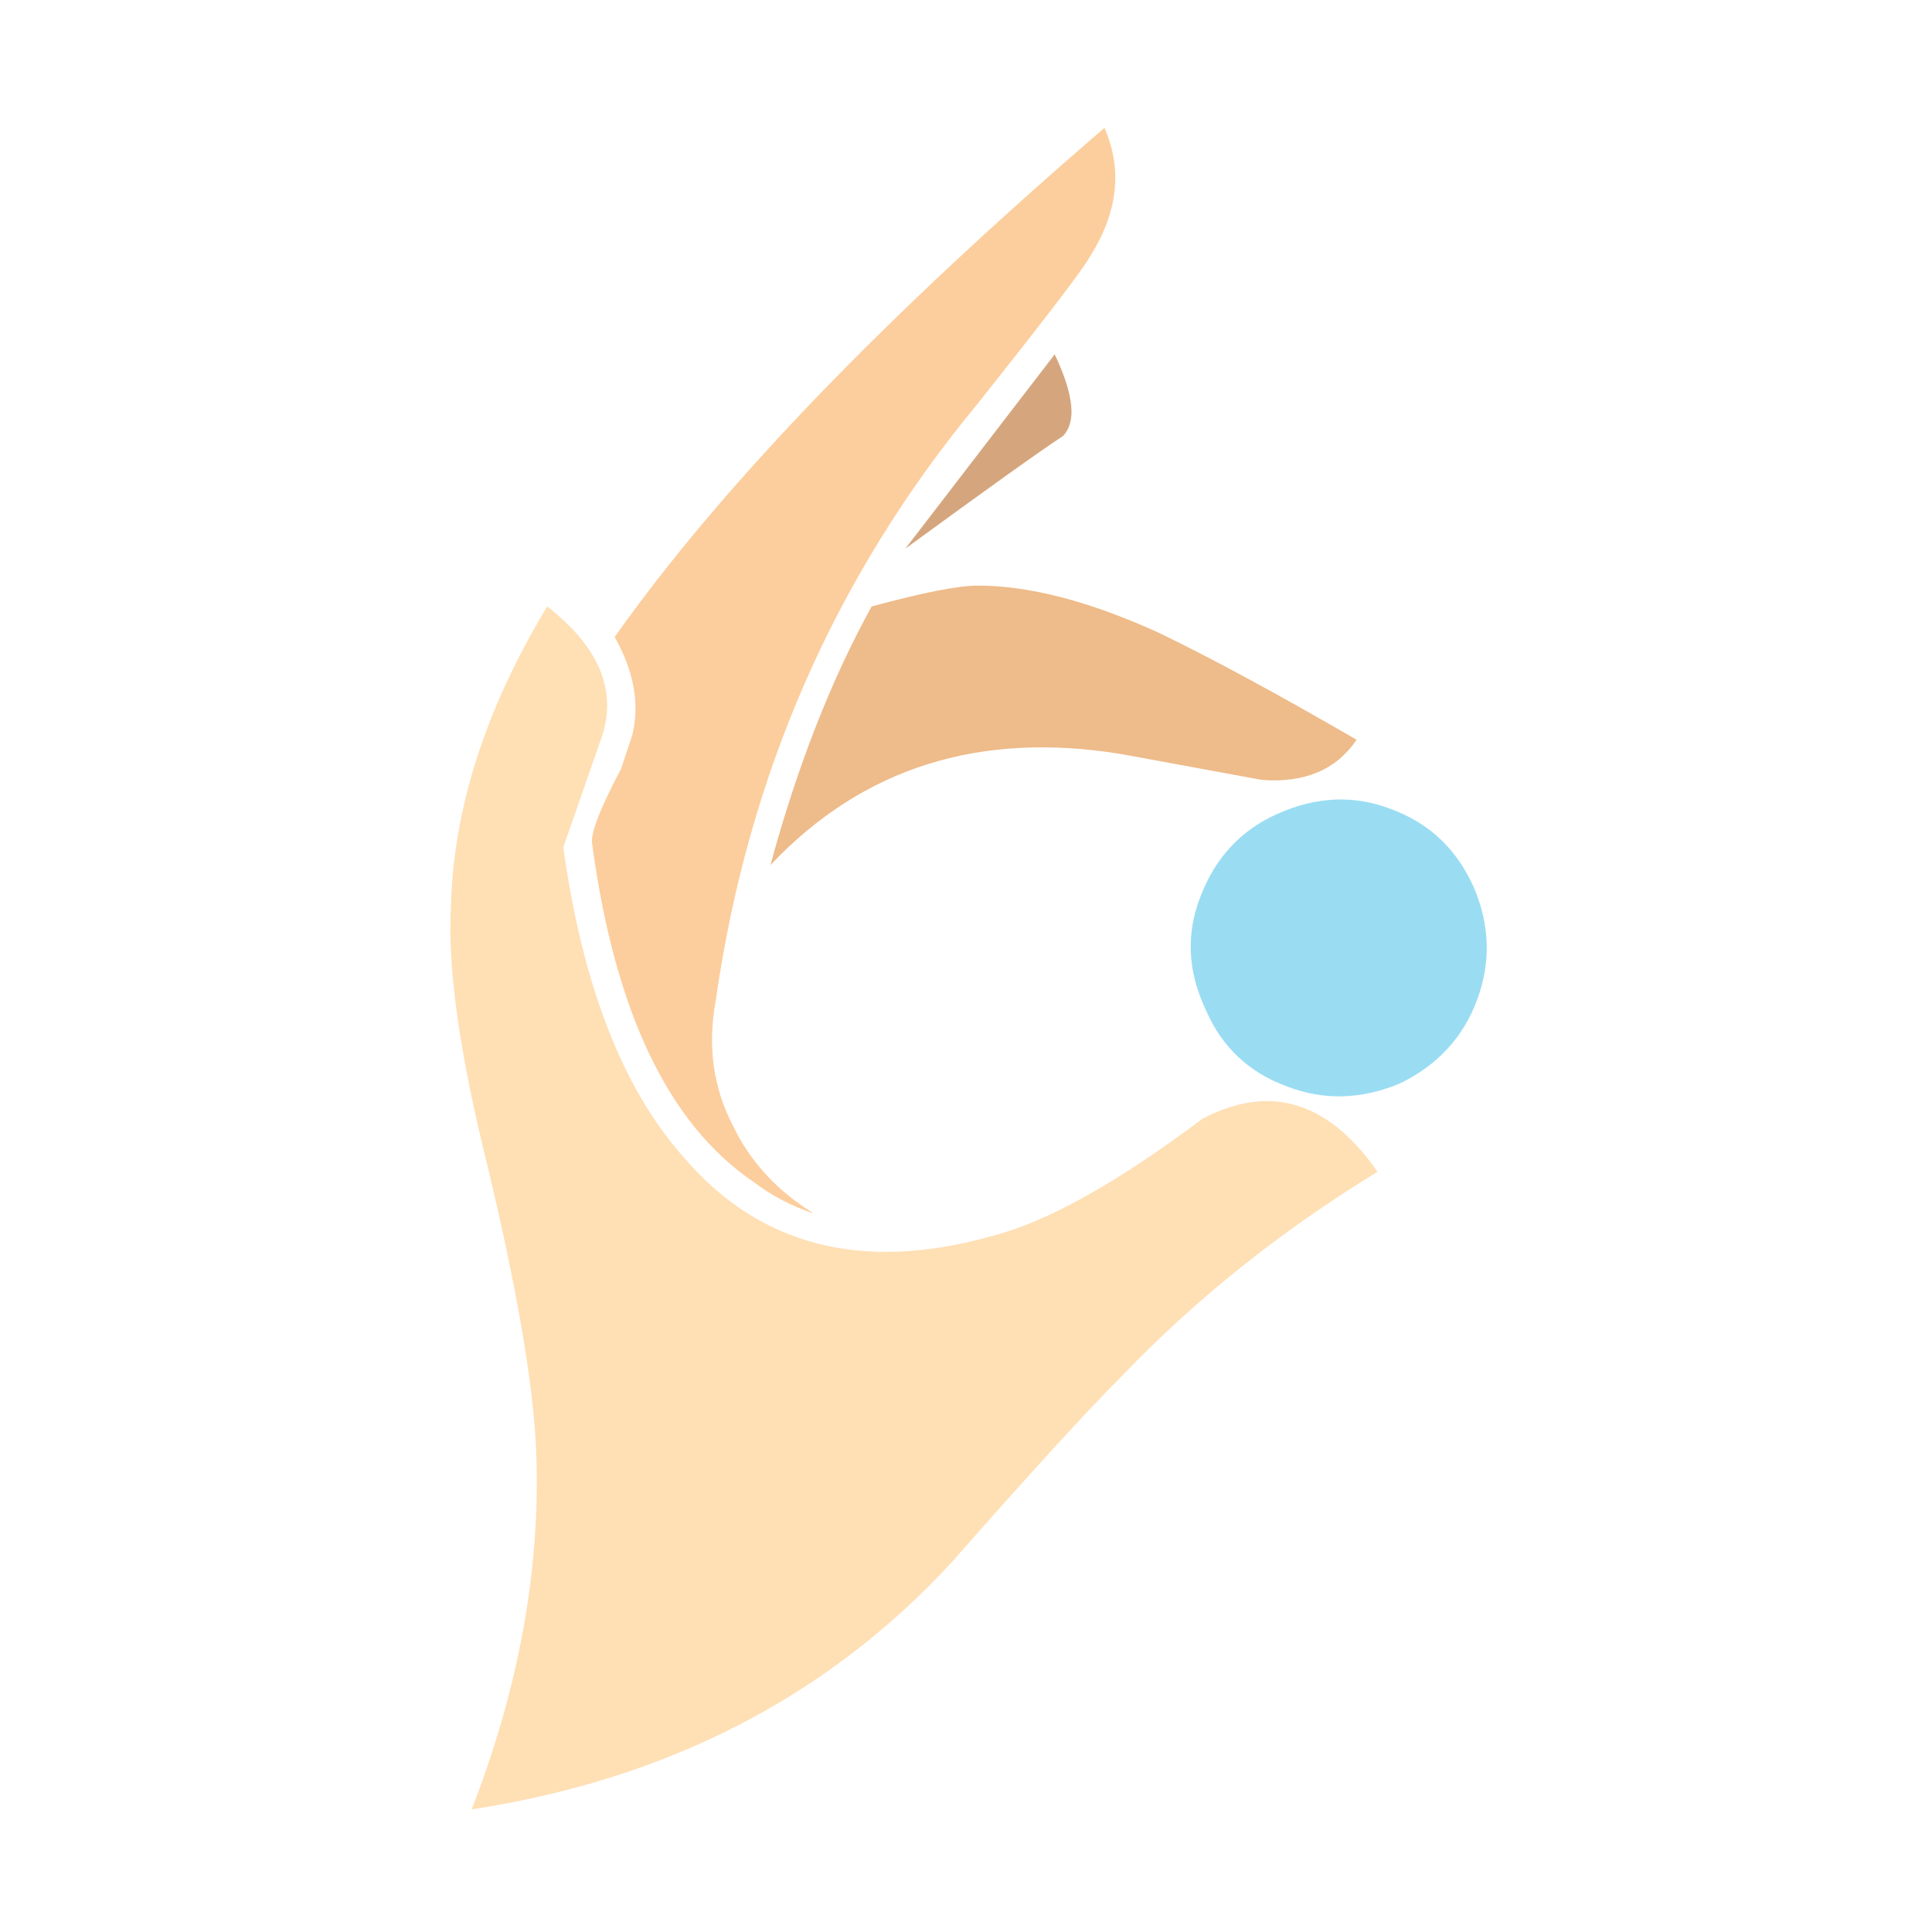 
<svg xmlns="http://www.w3.org/2000/svg" version="1.1" xmlns:xlink="http://www.w3.org/1999/xlink" preserveAspectRatio="none" x="0px" y="0px" width="32px" height="32px" viewBox="0 0 32 32">
<defs>
<g id="Layer0_0_MEMBER_0_MEMBER_0_MEMBER_0_MEMBER_0_FILL">
<path fill="#FCCE9D" stroke="none" d="
M 23.15 22.5
Q 26.45 18.35 26.7 17.85 28 15.8 27.15 13.85 16.85 22.7 11.9 29.7 12.8 31.3 12.45 32.75
L 12.1 33.8
Q 11.1 35.7 11.2 36.15 12.25 43.95 16.2 46.65 17.05 47.3 18.1 47.65 16.4 46.6 15.6 44.95 14.65 43.15 15.05 41 16.55 30.5 23.15 22.5 Z"/>
</g>

<g id="Layer0_0_MEMBER_1_MEMBER_0_MEMBER_0_MEMBER_0_FILL">
<path fill="#EEBB8A" stroke="none" d="
M 32.05 34.15
Q 34.05 34.3 35 32.9 31.2 30.7 28.8 29.55 25.6 28.1 23.2 28.1 22.3 28.1 19.9 28.75 18 32.2 16.75 36.8 21.05 32.25 27.7 33.35
L 32.05 34.15 Z"/>
</g>

<g id="Layer0_0_MEMBER_2_MEMBER_0_MEMBER_0_MEMBER_0_FILL">
<path fill="#FFDFB4" stroke="none" d="
M 10.3 36.25
L 11.45 32.95
Q 12.3 30.7 9.8 28.75 6.9 33.55 6.8 38.15 6.65 41 7.95 46.2 9.3 51.85 9.45 54.9 9.7 60.4 7.45 66.2 16.6 64.8 22.4 58.5 26.05 54.35 27.7 52.7 31.15 49.1 35.65 46.35 33.35 43.05 30.2 44.7 26.2 47.7 23.65 48.35 17.6 50.05 14.05 45.9 11.2 42.7 10.3 36.25 Z"/>
</g>

<g id="Layer0_0_MEMBER_3_MEMBER_0_MEMBER_0_MEMBER_0_FILL">
<path fill="#9ADDF3" stroke="none" d="
M 38.65 37.5
Q 37.85 35.7 36.05 35.05 34.35 34.4 32.55 35.2 30.85 35.95 30.15 37.75 29.45 39.5 30.3 41.3 31.05 43.05 32.85 43.7 34.55 44.35 36.35 43.6 38.1 42.75 38.75 41 39.4 39.25 38.65 37.5 Z"/>
</g>

<g id="Layer0_0_MEMBER_4_MEMBER_0_MEMBER_0_MEMBER_0_FILL">
<path fill="#D5A67E" stroke="none" d="
M 25.85 23.45
Q 26.5 22.8 25.6 20.9
L 20.95 26.95
Q 24.85 24.1 25.85 23.45 Z"/>
</g>
</defs>

<g transform="matrix( 0.532, 0, 0, 0.532, 3.85,-5.25) ">
<use xlink:href="#Layer0_0_MEMBER_0_MEMBER_0_MEMBER_0_MEMBER_0_FILL"/>
</g>

<g transform="matrix( 0.532, 0, 0, 0.532, 3.85,-5.25) ">
<use xlink:href="#Layer0_0_MEMBER_1_MEMBER_0_MEMBER_0_MEMBER_0_FILL"/>
</g>

<g transform="matrix( 0.532, 0, 0, 0.532, 3.85,-5.25) ">
<use xlink:href="#Layer0_0_MEMBER_2_MEMBER_0_MEMBER_0_MEMBER_0_FILL"/>
</g>

<g transform="matrix( 0.532, 0, 0, 0.532, 3.85,-5.25) ">
<use xlink:href="#Layer0_0_MEMBER_3_MEMBER_0_MEMBER_0_MEMBER_0_FILL"/>
</g>

<g transform="matrix( 0.532, 0, 0, 0.532, 3.85,-5.25) ">
<use xlink:href="#Layer0_0_MEMBER_4_MEMBER_0_MEMBER_0_MEMBER_0_FILL"/>
</g>
</svg>
